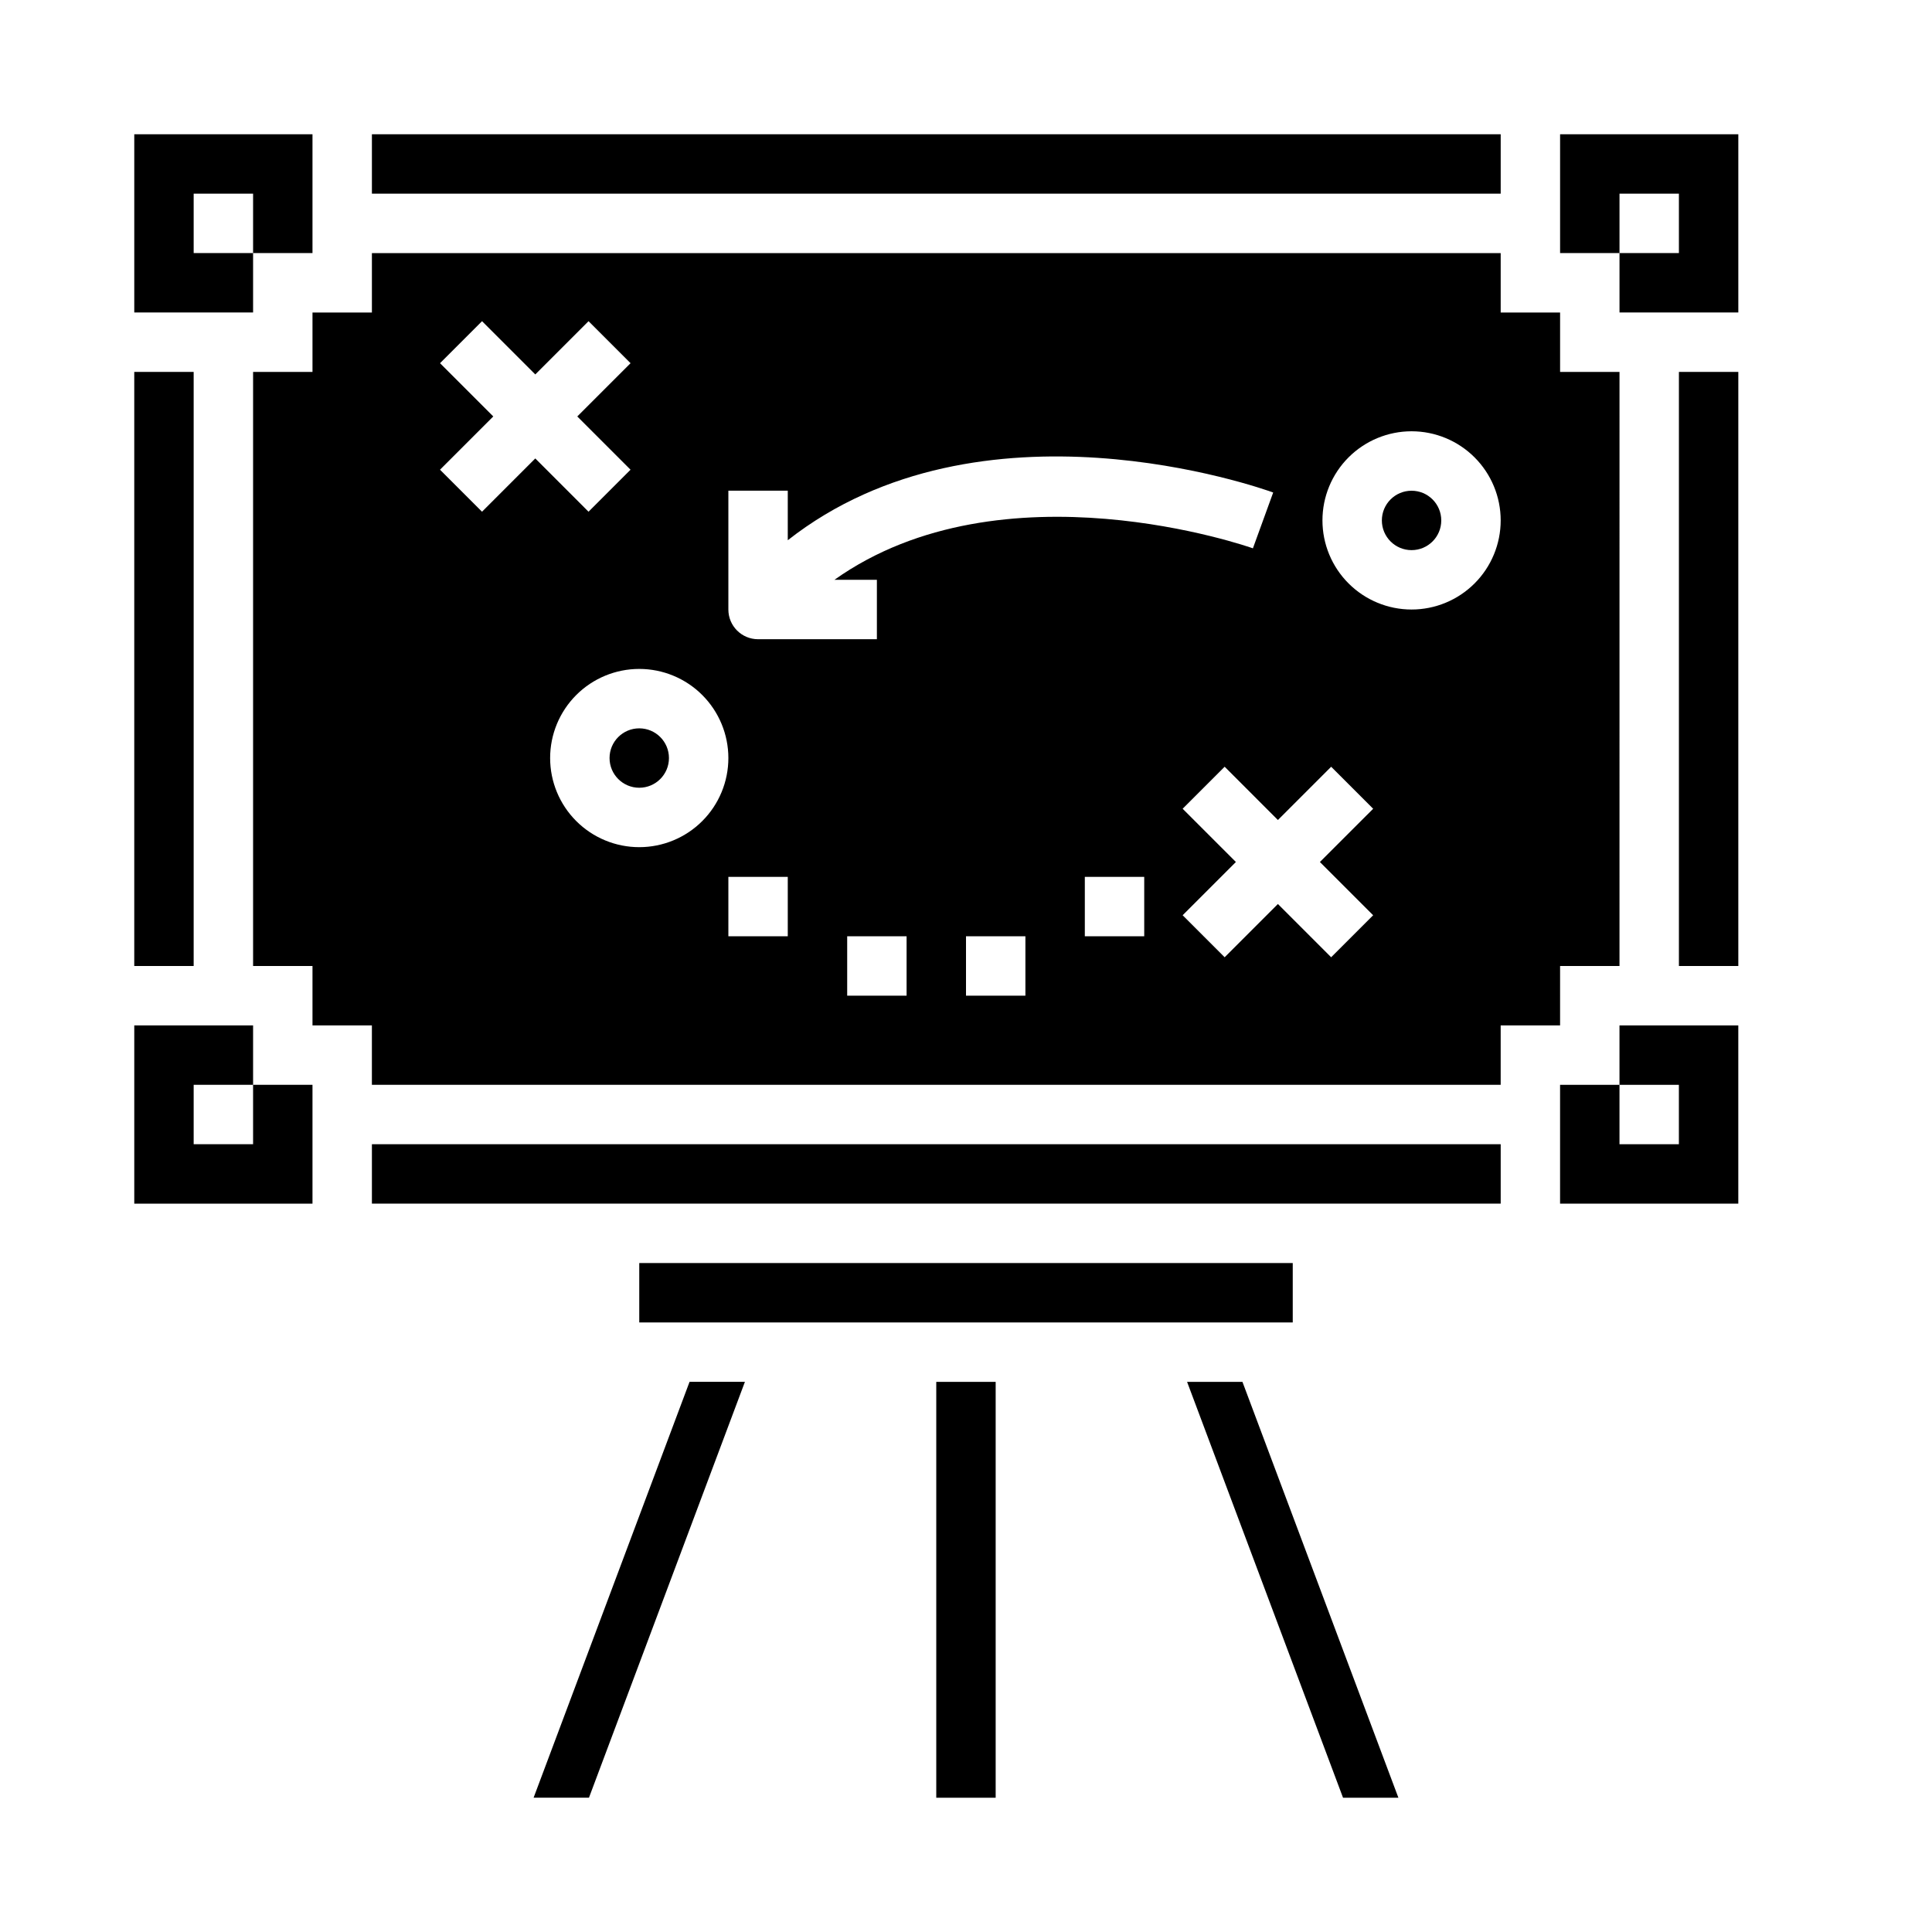 <?xml version="1.0" encoding="UTF-8"?>
<!-- Uploaded to: ICON Repo, www.svgrepo.com, Generator: ICON Repo Mixer Tools -->
<svg fill="#000000" width="800px" height="800px" version="1.1" viewBox="144 144 512 512" xmlns="http://www.w3.org/2000/svg">
 <g>
  <path d="m313.41 478.72h173.18v15.742h-173.18z"/>
  <path d="m285.41 620.41h14.672l41.328-110.21h-14.672z"/>
  <path d="m458.59 510.21 41.328 110.21h14.672l-41.328-110.21z"/>
  <path d="m242.56 447.23h299.14v15.742h-299.14z"/>
  <path d="m211.07 447.23h-15.746v-15.742h15.746v-15.746h-31.488v47.234h47.23v-31.488h-15.742z"/>
  <path d="m211.07 211.07h-15.746v-15.746h15.746v15.746h15.742v-31.488h-47.23v47.23h31.488z"/>
  <path d="m242.56 179.58h299.14v15.742h-299.14z"/>
  <path d="m321.28 344.89c0 4.348-3.523 7.871-7.871 7.871s-7.871-3.523-7.871-7.871c0-4.348 3.523-7.871 7.871-7.871s7.871 3.523 7.871 7.871"/>
  <path d="m179.58 242.56h15.742v157.44h-15.742z"/>
  <path d="m392.12 510.21h15.742v110.21h-15.742z"/>
  <path d="m573.18 431.49h15.742v15.742h-15.742v-15.742h-15.746v31.488h47.234v-47.234h-31.488z"/>
  <path d="m525.95 281.92c0 4.348-3.523 7.871-7.871 7.871s-7.871-3.523-7.871-7.871c0-4.348 3.523-7.871 7.871-7.871s7.871 3.523 7.871 7.871"/>
  <path d="m557.44 400h15.742l0.004-157.44h-15.746v-15.746h-15.742v-15.742h-299.14v15.742h-15.746v15.742l-15.742 0.004v157.44h15.742v15.742h15.742v15.742l299.14 0.004v-15.746h15.742zm-285.7-120.39-11.133-11.133 14.117-14.113-14.113-14.113 11.133-11.133 14.113 14.113 14.113-14.113 11.133 11.133-14.117 14.113 14.113 14.113-11.133 11.133-14.109-14.117zm41.668 88.898c-6.262 0-12.27-2.488-16.699-6.918-4.43-4.43-6.918-10.438-6.918-16.699s2.488-12.27 6.918-16.699c4.43-4.43 10.438-6.918 16.699-6.918s12.27 2.488 16.699 6.918c4.43 4.43 6.918 10.438 6.918 16.699s-2.488 12.27-6.918 16.699c-4.43 4.43-10.438 6.918-16.699 6.918zm39.359 23.617-15.742-0.004v-15.742h15.742zm31.488 15.742h-15.742v-15.746h15.742zm31.488 0h-15.742v-15.746h15.742zm-50.609-110.21h11.25v15.742h-31.488c-4.348 0-7.871-3.523-7.871-7.871v-31.488h15.742v13.129c51.074-40.094 125.22-13.902 128.64-12.648l-5.375 14.793c-0.734-0.277-66.34-23.328-110.9 8.344zm82.098 94.461h-15.742v-15.742h15.742zm60.668-5.566-11.133 11.133-14.109-14.113-14.113 14.113-11.133-11.133 14.113-14.113-14.113-14.113 11.133-11.133 14.113 14.117 14.113-14.113 11.133 11.133-14.117 14.109zm10.18-81.023c-6.262 0-12.27-2.488-16.699-6.918-4.43-4.43-6.918-10.438-6.918-16.699s2.488-12.27 6.918-16.699c4.43-4.43 10.438-6.918 16.699-6.918 6.266 0 12.27 2.488 16.699 6.918 4.43 4.43 6.918 10.438 6.918 16.699s-2.488 12.27-6.918 16.699c-4.43 4.43-10.434 6.918-16.699 6.918z"/>
  <path d="m588.93 242.56h15.742v157.44h-15.742z"/>
  <path d="m557.44 179.58v31.488h15.746v-15.746h15.742v15.746h-15.742v15.742h31.488v-47.23z"/>
 </g>
</svg>